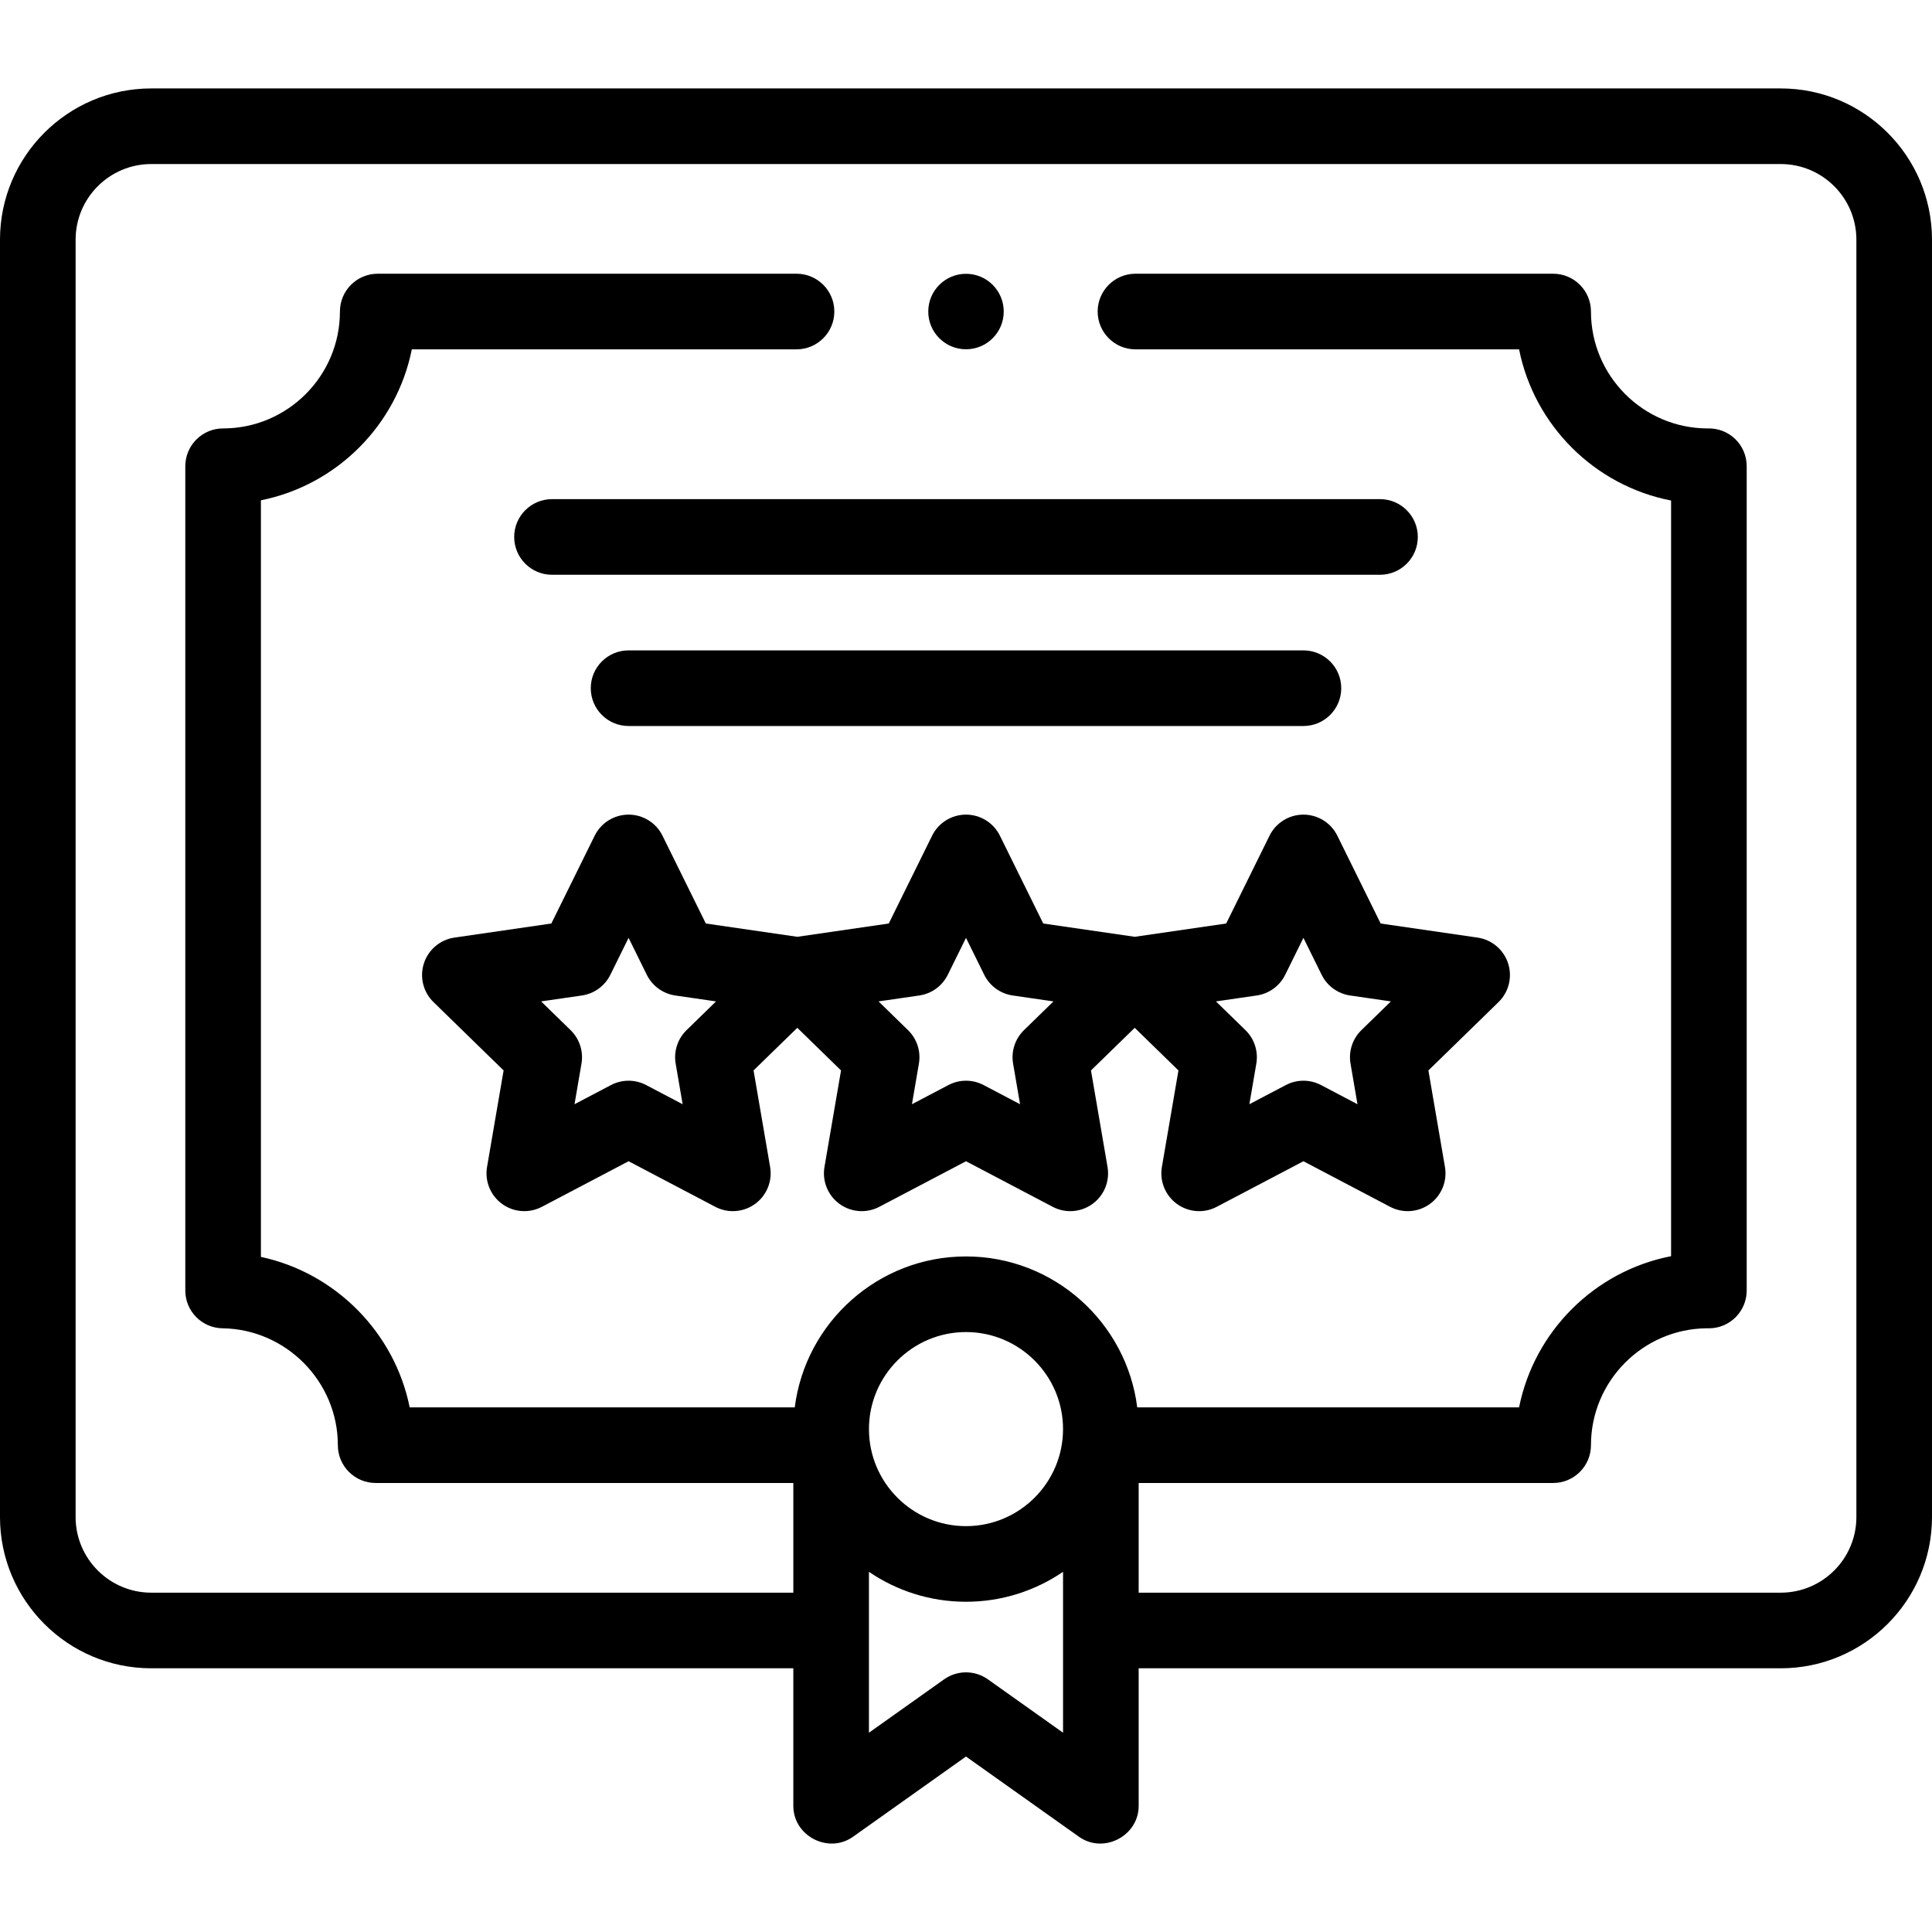 <svg id="Capa_1" enable-background="new 0 0 512 512" height="512" viewBox="0 0 512 512" width="512" xmlns="http://www.w3.org/2000/svg"><g><circle cx="256" cy="82.561" r="10"/><path d="m471.922 23.435h-431.844c-22.099 0-40.078 17.98-40.078 40.079v338.522c0 22.099 17.979 40.078 40.078 40.078h170.162v36.477c0 7.97 9.307 12.796 15.821 8.169l29.939-21.261 29.938 21.26c6.521 4.632 15.821-.208 15.821-8.169v-36.477h170.162c22.099 0 40.078-17.979 40.078-40.078v-338.521c.001-22.099-17.978-40.079-40.077-40.079zm-215.922 381.008c-14.18 0-25.717-11.536-25.717-25.717s11.537-25.717 25.717-25.717 25.717 11.536 25.717 25.717-11.537 25.717-25.717 25.717zm25.72 54.743-19.919-14.145c-3.475-2.468-8.128-2.468-11.603 0l-19.919 14.145v-42.639c7.335 5.004 16.191 7.936 25.72 7.936s18.385-2.932 25.72-7.936v42.639zm210.241-57.151c0 11.05-8.99 20.039-20.039 20.039h-170.163v-29.068h109.844c5.534 0 10.02-4.486 10.02-10.02 0-17.015 13.788-30.87 30.777-30.979.158.006.316.01.474.01 5.534 0 10.02-4.486 10.02-10.02v-218.446c0-5.684-4.695-10.246-10.475-10.011-16.998-.099-30.796-13.958-30.796-30.979 0-5.533-4.486-10.02-10.02-10.02h-110.69c-5.534 0-10.02 4.486-10.02 10.02 0 5.533 4.486 10.02 10.02 10.02h101.659c4.039 20.201 20.044 36.134 40.283 40.066v200.256c-20.239 3.931-36.244 19.865-40.283 40.066h-101.191c-2.842-22.52-22.102-39.998-45.381-39.998s-42.538 17.478-45.381 39.998h-102.045c-4.005-19.826-19.642-35.646-39.43-39.877v-200.504c20.1-4.027 35.973-19.905 39.992-40.008h101.95c5.534 0 10.02-4.486 10.02-10.02 0-5.533-4.486-10.02-10.02-10.02h-110.98c-5.534 0-10.02 4.486-10.02 10.02 0 17.075-13.891 30.973-30.965 30.98-5.532.002-10.015 4.487-10.015 10.02v218.437c0 5.479 4.402 9.942 9.881 10.019 16.844.234 30.548 14.127 30.548 30.971 0 5.533 4.486 10.02 10.02 10.02h110.686v29.068h-170.163c-11.049 0-20.039-8.989-20.039-20.039v-338.522c0-11.05 8.99-20.039 20.039-20.039h431.843c11.049 0 20.039 8.989 20.039 20.039v338.521z"/><path d="m354.406 221.469c-1.688-3.42-5.171-5.585-8.985-5.585s-7.297 2.165-8.985 5.585l-11.485 23.271-24.241 3.522-24.24-3.522-11.485-23.271c-1.688-3.42-5.171-5.585-8.985-5.585s-7.297 2.165-8.985 5.585l-11.485 23.271-24.24 3.522-24.241-3.522-11.485-23.271c-1.688-3.42-5.171-5.585-8.985-5.585s-7.297 2.165-8.985 5.585l-11.485 23.271-25.682 3.731c-3.774.549-6.91 3.193-8.089 6.82s-.196 7.609 2.536 10.271l18.583 18.114-4.387 25.577c-.645 3.759.9 7.558 3.986 9.799 3.085 2.244 7.176 2.537 10.552.763l22.97-12.076 22.971 12.076c1.466.77 3.067 1.151 4.661 1.151 2.077 0 4.145-.646 5.89-1.914 3.086-2.242 4.631-6.04 3.986-9.799l-4.387-25.577 11.59-11.297 11.59 11.297-4.387 25.577c-.645 3.759.9 7.558 3.986 9.799 3.085 2.244 7.176 2.537 10.552.763l22.97-12.075 22.97 12.076c1.466.77 3.067 1.151 4.661 1.151 2.077 0 4.145-.646 5.89-1.914 3.086-2.242 4.631-6.04 3.986-9.799l-4.387-25.577 11.59-11.297 11.59 11.297-4.387 25.577c-.645 3.759.9 7.558 3.986 9.799 1.746 1.269 3.813 1.914 5.89 1.914 1.594 0 3.196-.381 4.661-1.151l22.971-12.076 22.97 12.076c3.374 1.772 7.465 1.478 10.552-.763 3.086-2.242 4.631-6.04 3.986-9.799l-4.387-25.577 18.583-18.114c2.731-2.662 3.714-6.644 2.536-10.271-1.179-3.627-4.315-6.271-8.089-6.82l-25.682-3.731zm-172.466 51.534c-2.361 2.302-3.439 5.618-2.881 8.869l1.845 10.759-9.663-5.08c-1.459-.767-3.061-1.151-4.662-1.151s-3.203.384-4.662 1.151l-9.663 5.08 1.845-10.759c.558-3.25-.52-6.567-2.881-8.869l-7.818-7.62 10.804-1.569c3.264-.475 6.085-2.524 7.544-5.481l4.831-9.79 4.832 9.79c1.459 2.957 4.281 5.007 7.544 5.481l10.804 1.569zm89.421 0c-2.361 2.302-3.439 5.618-2.881 8.869l1.845 10.759-9.663-5.08c-1.459-.767-3.061-1.151-4.662-1.151-1.602 0-3.203.384-4.662 1.151l-9.663 5.08 1.845-10.759c.558-3.25-.52-6.567-2.881-8.869l-7.818-7.62 10.803-1.569c3.263-.475 6.085-2.524 7.544-5.481l4.832-9.79 4.832 9.79c1.459 2.957 4.281 5.007 7.544 5.481l10.803 1.569zm89.421 0c-2.361 2.302-3.439 5.618-2.881 8.869l1.845 10.759-9.663-5.08c-2.918-1.534-6.406-1.534-9.325 0l-9.663 5.08 1.845-10.759c.558-3.25-.52-6.567-2.881-8.869l-7.818-7.62 10.804-1.569c3.263-.475 6.085-2.524 7.544-5.481l4.832-9.79 4.831 9.79c1.459 2.957 4.28 5.007 7.544 5.481l10.804 1.569z"/><path d="m136.266 142.3c0 5.533 4.486 10.02 10.02 10.02h219.429c5.534 0 10.02-4.486 10.02-10.02 0-5.533-4.486-10.02-10.02-10.02h-219.429c-5.534.001-10.02 4.487-10.02 10.02z"/><path d="m166.579 192.398h178.842c5.534 0 10.02-4.486 10.02-10.02 0-5.533-4.486-10.02-10.02-10.02h-178.842c-5.534 0-10.02 4.486-10.02 10.02s4.486 10.02 10.02 10.02z"/></g></svg>